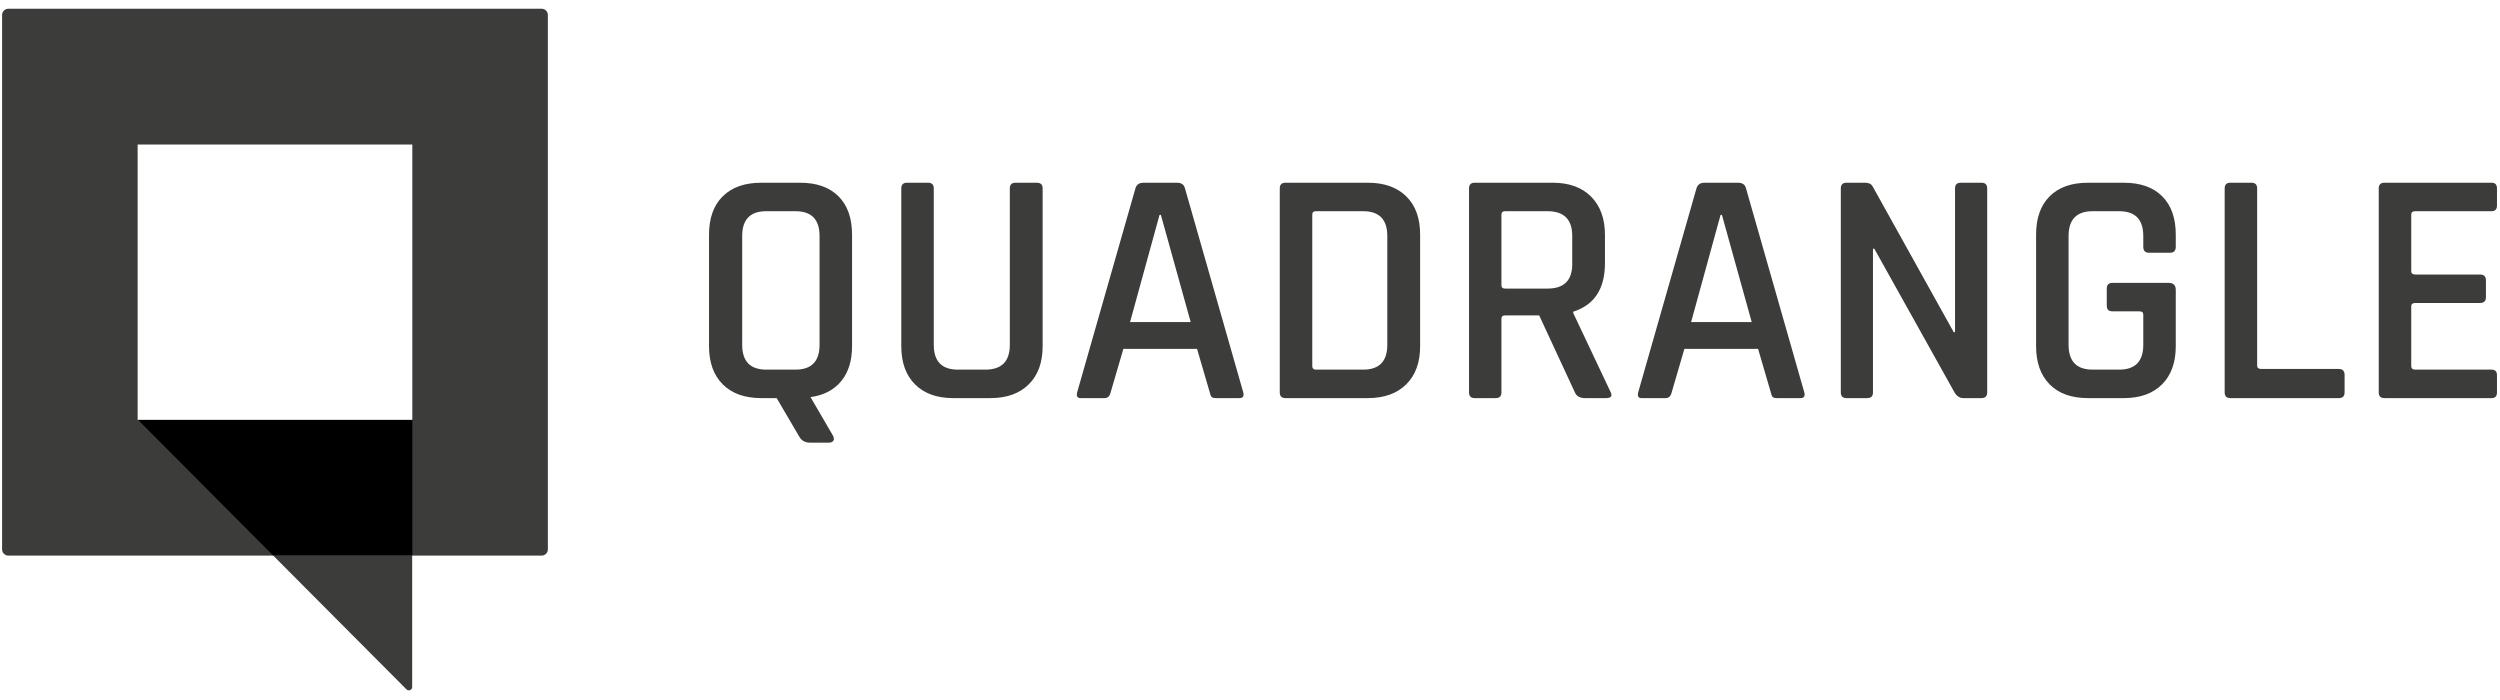 <?xml version="1.0" encoding="UTF-8"?>
<svg width="218px" height="61px" viewBox="0 0 218 61" version="1.1" xmlns="http://www.w3.org/2000/svg" xmlns:xlink="http://www.w3.org/1999/xlink">
    <!-- Generator: Sketch 49.3 (51167) - http://www.bohemiancoding.com/sketch -->
    <title>Group 5</title>
    <desc>Created with Sketch.</desc>
    <defs></defs>
    <g id="Pages" stroke="none" stroke-width="1" fill="none" fill-rule="evenodd">
        <g id="Main" transform="translate(-697, -4856)">
            <g id="Stacked-Group" transform="translate(253, 128)">
                <g id="section_footer" transform="translate(0, 4727)">
                    <g id="Group-10" transform="translate(443, 0)">
                        <g id="Group-5" transform="translate(0.827, 0.709)">
                            <g id="logos/logo_black" transform="translate(0.121, 0.617)">
                                <path d="M47.283,0.436 L0.778,0.436 C0.478,0.436 0.234,0.68 0.234,0.98 L0.234,47.578 C0.234,47.879 0.478,48.122 0.778,48.122 L23.878,48.122 L35.496,59.786 C35.679,59.97 35.993,59.84 35.993,59.58 L35.993,48.122 L47.283,48.122 C47.583,48.122 47.826,47.879 47.826,47.578 L47.826,0.98 C47.826,0.68 47.583,0.436 47.283,0.436 Z M12.055,36.278 L36.006,36.278 L36.006,12.28 L12.055,12.28 L12.055,36.278 Z" id="Fill-11" fill="#3C3C3B"></path>
                                <polyline id="Fill-12" fill="#000000" points="36.008 48.092 23.848 48.092 12.104 36.301 36.008 36.301 36.008 48.092"></polyline>
                            </g>
                            <path d="M72.456,38.891 L70.821,38.891 C70.392,38.891 70.081,38.725 69.886,38.394 L67.9,35.006 L66.557,35.006 C65.115,35.006 63.996,34.607 63.198,33.808 C62.399,33.01 62,31.9 62,30.479 L62,20.753 C62,19.311 62.399,18.197 63.198,17.408 C63.996,16.619 65.115,16.225 66.557,16.225 L69.944,16.225 C71.386,16.225 72.5,16.619 73.289,17.408 C74.078,18.197 74.472,19.311 74.472,20.753 L74.472,30.479 C74.472,31.745 74.155,32.762 73.522,33.531 C72.889,34.3 71.999,34.762 70.85,34.918 L72.807,38.277 C72.904,38.471 72.914,38.623 72.836,38.73 C72.758,38.837 72.632,38.891 72.456,38.891 Z M66.994,32.523 C65.593,32.523 64.892,31.803 64.892,30.362 L64.892,20.869 C64.892,19.428 65.593,18.708 66.994,18.708 L69.535,18.708 C70.938,18.708 71.638,19.428 71.638,20.869 L71.638,30.362 C71.638,31.803 70.938,32.523 69.535,32.523 L66.994,32.523 Z M88.725,16.225 L90.565,16.225 C90.915,16.225 91.091,16.381 91.091,16.693 L91.091,30.479 C91.091,31.9 90.687,33.01 89.879,33.808 C89.07,34.607 87.956,35.006 86.534,35.006 L83.292,35.006 C81.871,35.006 80.761,34.607 79.963,33.808 C79.164,33.01 78.765,31.9 78.765,30.479 L78.765,16.721 C78.765,16.391 78.93,16.225 79.262,16.225 L81.102,16.225 C81.433,16.225 81.598,16.391 81.598,16.721 L81.598,30.362 C81.598,31.803 82.3,32.523 83.701,32.523 L86.096,32.523 C87.518,32.523 88.229,31.803 88.229,30.362 L88.229,16.721 C88.229,16.391 88.394,16.225 88.725,16.225 Z M96.494,35.006 L94.391,35.006 C94.118,35.006 94.021,34.841 94.099,34.509 L99.181,16.721 C99.278,16.391 99.512,16.225 99.882,16.225 L102.803,16.225 C103.192,16.225 103.426,16.391 103.504,16.721 L108.586,34.509 C108.664,34.841 108.557,35.006 108.265,35.006 L106.191,35.006 C106.016,35.006 105.894,34.972 105.826,34.904 C105.758,34.836 105.704,34.704 105.665,34.509 L104.555,30.712 L98.13,30.712 L97.02,34.509 C96.942,34.841 96.767,35.006 96.494,35.006 Z M101.284,19.029 L98.714,28.376 L104.001,28.376 L101.401,19.029 L101.284,19.029 Z M111.769,34.509 L111.769,16.721 C111.769,16.391 111.935,16.225 112.266,16.225 L119.451,16.225 C120.872,16.225 121.987,16.619 122.795,17.408 C123.604,18.197 124.008,19.311 124.008,20.753 L124.008,30.479 C124.008,31.9 123.604,33.01 122.795,33.808 C121.987,34.607 120.872,35.006 119.451,35.006 L112.266,35.006 C111.935,35.006 111.769,34.841 111.769,34.509 Z M114.924,32.523 L119.042,32.523 C120.444,32.523 121.145,31.803 121.145,30.362 L121.145,20.869 C121.145,19.428 120.444,18.708 119.042,18.708 L114.924,18.708 C114.709,18.708 114.603,18.806 114.603,19 L114.603,32.202 C114.603,32.417 114.709,32.523 114.924,32.523 Z M130.602,35.006 L128.767,35.006 C128.437,35.006 128.272,34.841 128.272,34.509 L128.272,16.721 C128.272,16.391 128.437,16.225 128.767,16.225 L135.582,16.225 C136.999,16.225 138.111,16.63 138.917,17.437 C139.722,18.246 140.126,19.361 140.126,20.781 L140.126,23.235 C140.126,25.474 139.203,26.886 137.359,27.47 L137.359,27.587 L140.592,34.422 C140.805,34.811 140.679,35.006 140.213,35.006 L138.407,35.006 C137.942,35.006 137.64,34.841 137.504,34.509 L134.388,27.791 L131.447,27.791 C131.213,27.791 131.097,27.889 131.097,28.083 L131.097,34.509 C131.097,34.841 130.932,35.006 130.602,35.006 Z M131.417,25.455 L135.116,25.455 C136.553,25.455 137.272,24.744 137.272,23.323 L137.272,20.869 C137.272,19.428 136.553,18.708 135.116,18.708 L131.417,18.708 C131.203,18.708 131.097,18.806 131.097,19 L131.097,25.163 C131.097,25.358 131.203,25.455 131.417,25.455 Z M145.417,35.006 L143.314,35.006 C143.041,35.006 142.944,34.841 143.022,34.509 L148.104,16.721 C148.201,16.391 148.435,16.225 148.805,16.225 L151.726,16.225 C152.115,16.225 152.349,16.391 152.427,16.721 L157.509,34.509 C157.587,34.841 157.479,35.006 157.187,35.006 L155.114,35.006 C154.939,35.006 154.817,34.972 154.749,34.904 C154.68,34.836 154.627,34.704 154.588,34.509 L153.478,30.712 L147.052,30.712 L145.943,34.509 C145.864,34.841 145.689,35.006 145.417,35.006 Z M150.207,19.029 L147.637,28.376 L152.923,28.376 L150.324,19.029 L150.207,19.029 Z M162.999,35.006 L161.189,35.006 C160.857,35.006 160.692,34.841 160.692,34.509 L160.692,16.721 C160.692,16.391 160.857,16.225 161.189,16.225 L162.824,16.225 C163.135,16.225 163.35,16.333 163.467,16.546 L170.535,29.252 L170.652,29.252 L170.652,16.721 C170.652,16.391 170.817,16.225 171.149,16.225 L172.959,16.225 C173.29,16.225 173.456,16.391 173.456,16.721 L173.456,34.509 C173.456,34.841 173.29,35.006 172.959,35.006 L171.382,35.006 C171.071,35.006 170.817,34.85 170.623,34.539 L163.613,21.979 L163.496,21.979 L163.496,34.509 C163.496,34.841 163.33,35.006 162.999,35.006 Z M185.372,35.006 L182.247,35.006 C180.806,35.006 179.692,34.607 178.903,33.808 C178.114,33.01 177.72,31.9 177.72,30.479 L177.72,20.753 C177.72,19.311 178.114,18.197 178.903,17.408 C179.692,16.619 180.806,16.225 182.247,16.225 L185.372,16.225 C186.813,16.225 187.928,16.619 188.717,17.408 C189.506,18.197 189.9,19.311 189.9,20.753 L189.9,21.804 C189.9,22.154 189.734,22.33 189.403,22.33 L187.563,22.33 C187.232,22.33 187.067,22.154 187.067,21.804 L187.067,20.869 C187.067,19.428 186.366,18.708 184.964,18.708 L182.656,18.708 C181.254,18.708 180.553,19.428 180.553,20.869 L180.553,30.362 C180.553,31.803 181.254,32.523 182.656,32.523 L184.964,32.523 C186.366,32.523 187.067,31.803 187.067,30.362 L187.067,27.733 C187.067,27.539 186.959,27.441 186.745,27.441 L184.38,27.441 C184.048,27.441 183.883,27.276 183.883,26.944 L183.883,25.455 C183.883,25.124 184.048,24.958 184.38,24.958 L189.286,24.958 C189.695,24.958 189.9,25.163 189.9,25.572 L189.9,30.479 C189.9,31.9 189.5,33.01 188.703,33.808 C187.904,34.607 186.794,35.006 185.372,35.006 Z M204.124,35.006 L194.661,35.006 C194.329,35.006 194.164,34.841 194.164,34.509 L194.164,16.721 C194.164,16.391 194.329,16.225 194.661,16.225 L196.501,16.225 C196.832,16.225 196.997,16.391 196.997,16.721 L196.997,32.172 C196.997,32.367 197.114,32.464 197.348,32.464 L204.124,32.464 C204.455,32.464 204.621,32.64 204.621,32.991 L204.621,34.509 C204.621,34.841 204.455,35.006 204.124,35.006 Z M217.443,35.006 L208.096,35.006 C207.765,35.006 207.599,34.841 207.599,34.509 L207.599,16.721 C207.599,16.391 207.765,16.225 208.096,16.225 L217.443,16.225 C217.754,16.225 217.91,16.391 217.91,16.721 L217.91,18.211 C217.91,18.543 217.754,18.708 217.443,18.708 L210.783,18.708 C210.55,18.708 210.433,18.806 210.433,19 L210.433,23.936 C210.433,24.131 210.55,24.228 210.783,24.228 L216.421,24.228 C216.771,24.228 216.946,24.394 216.946,24.725 L216.946,26.214 C216.946,26.546 216.771,26.711 216.421,26.711 L210.783,26.711 C210.55,26.711 210.433,26.808 210.433,27.003 L210.433,32.202 C210.433,32.417 210.55,32.523 210.783,32.523 L217.443,32.523 C217.754,32.523 217.91,32.689 217.91,33.02 L217.91,34.509 C217.91,34.841 217.754,35.006 217.443,35.006 Z" id="Combined-Shape" fill="#3C3C3B"></path>
                        </g>
                    </g>
                </g>
            </g>
        </g>
    </g>
</svg>
